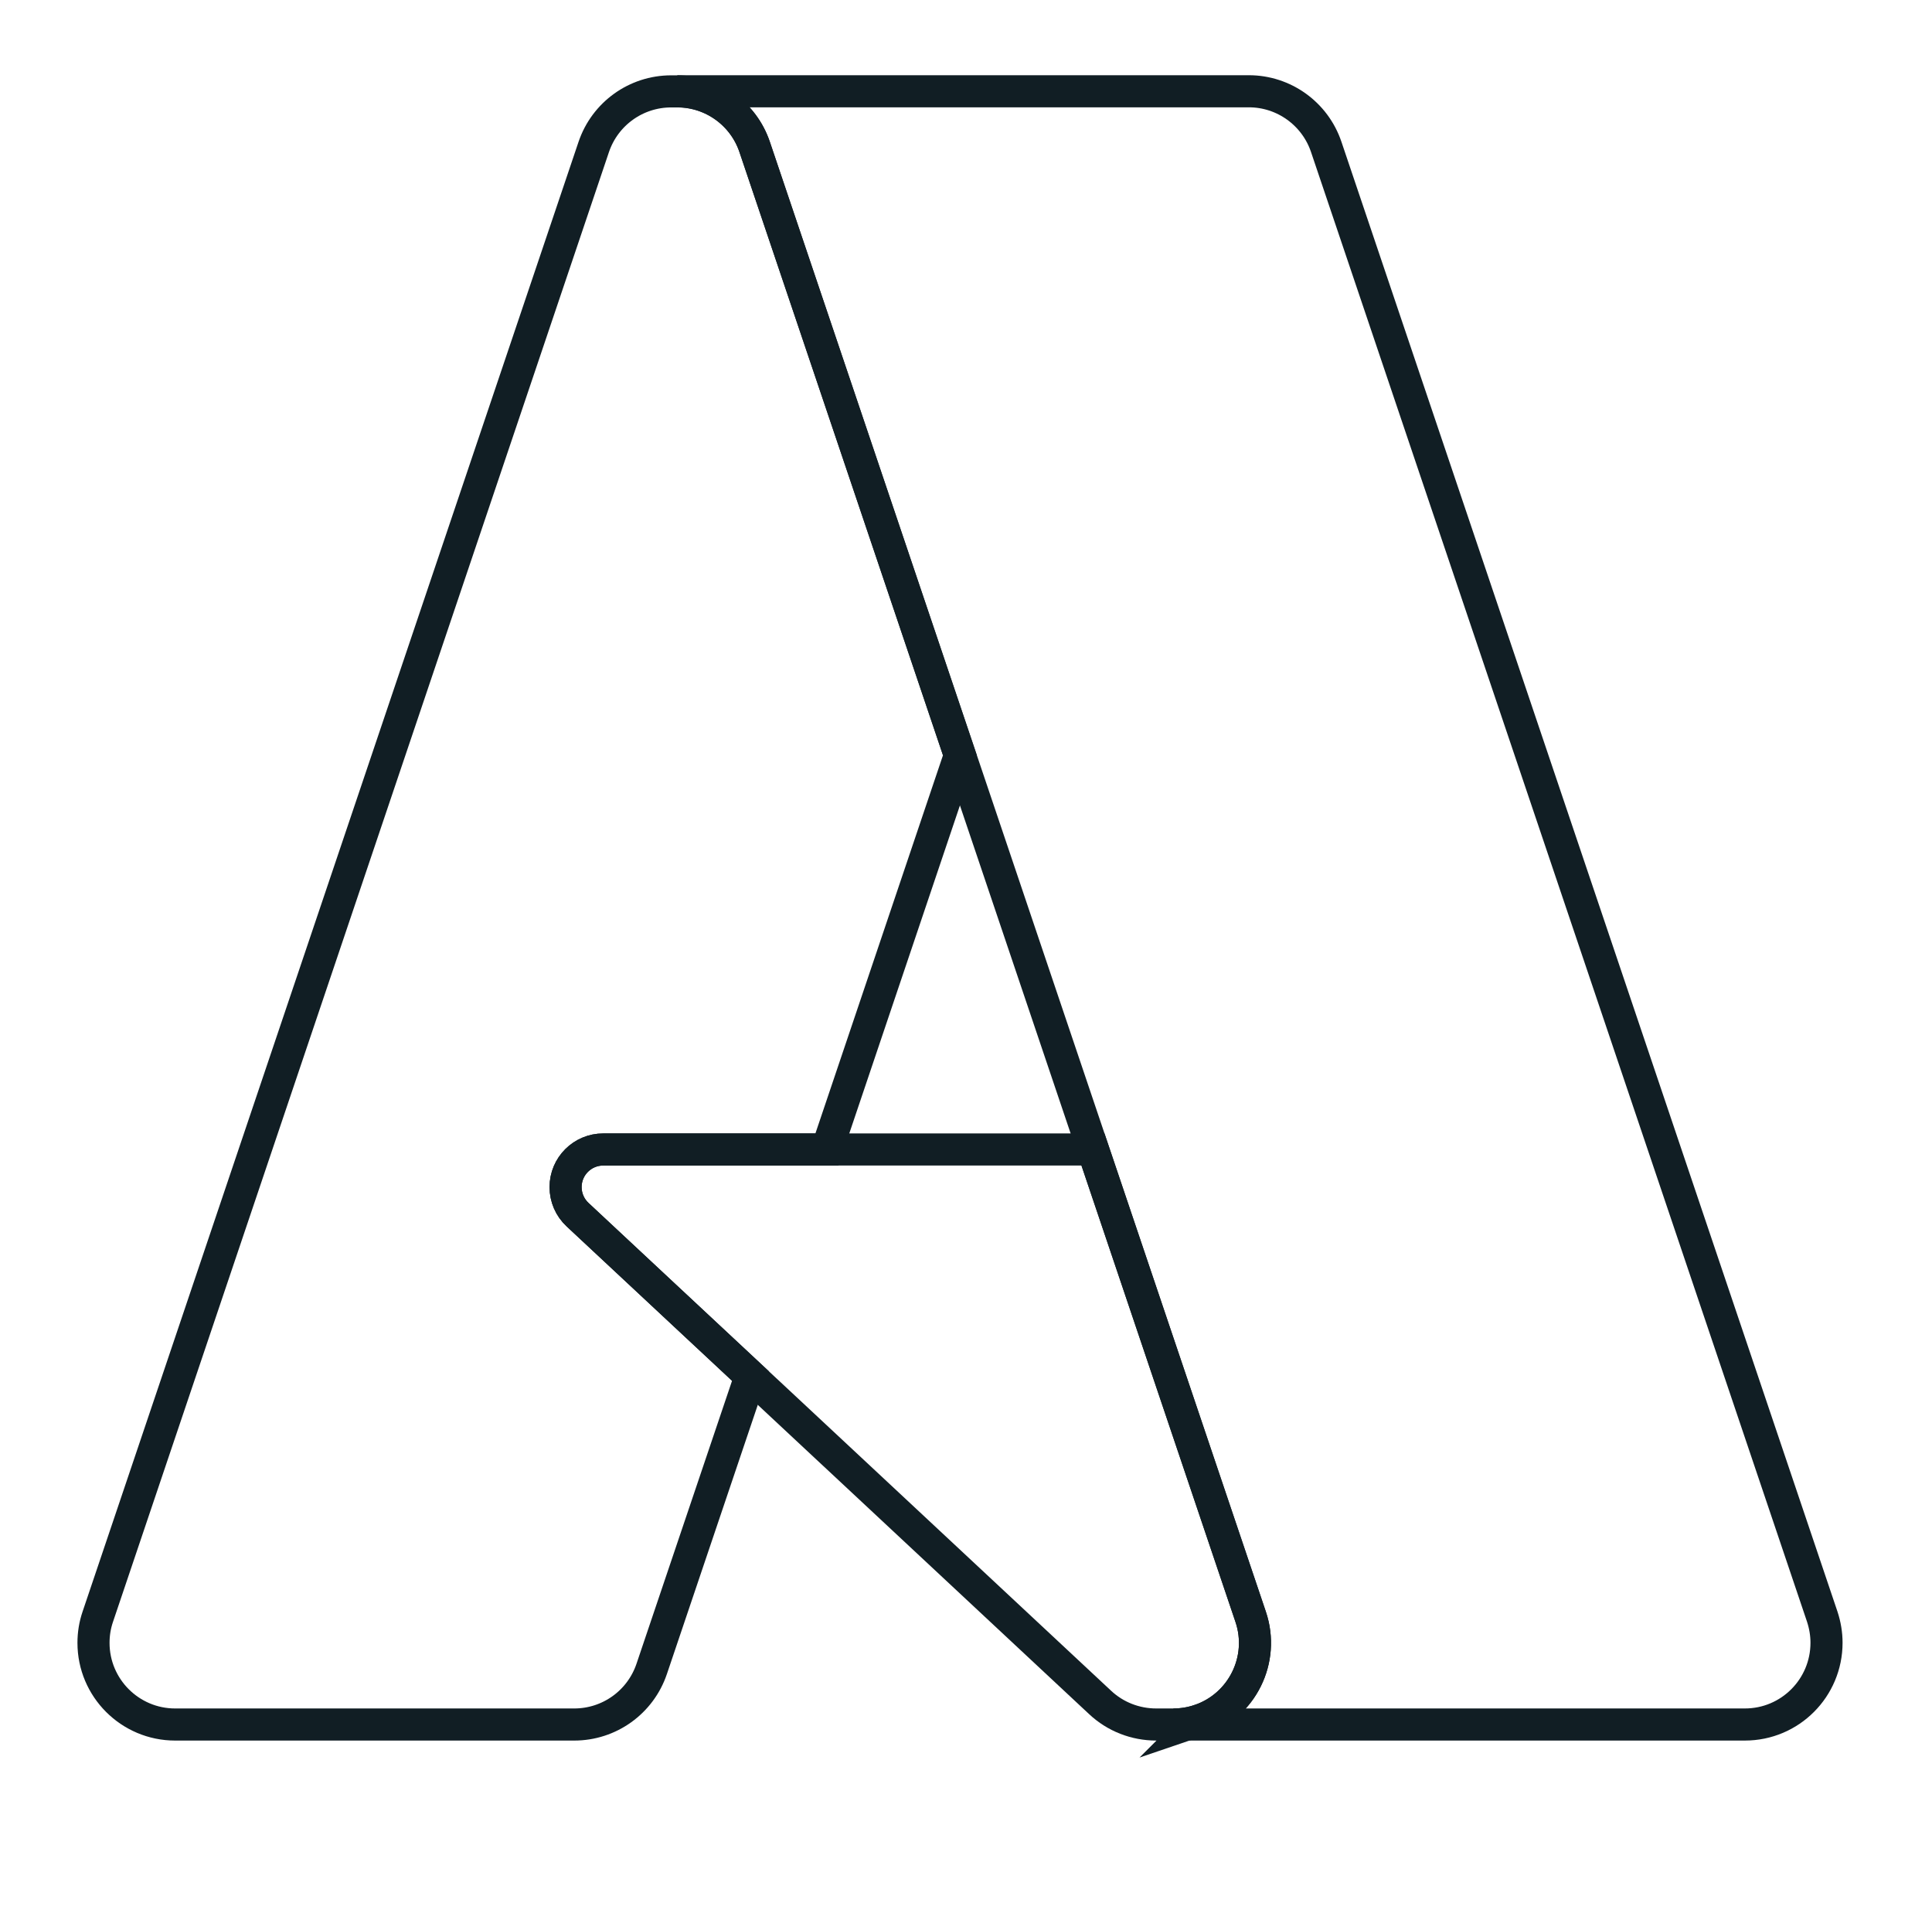 <?xml version="1.0" encoding="UTF-8"?>
<svg id="Layer_1" data-name="Layer 1" xmlns="http://www.w3.org/2000/svg" viewBox="0 0 180.6 180.1">
  <defs>
    <style>
      .cls-1 {
        fill: none;
        stroke: #111e24;
        stroke-miterlimit: 10;
        stroke-width: 3px;
      }
    </style>
  </defs>
  <path class="cls-1" d="M123.97,13.72c-1.05-3.1-3.96-5.19-7.23-5.19h-53.43c3.27,0,6.18,2.09,7.23,5.19l46.37,137.38c1.35,3.99-.8,8.33-4.79,9.67-.79.27-1.61.4-2.44.4h53.43c4.22,0,7.63-3.42,7.63-7.64,0-.83-.14-1.65-.4-2.44L123.97,13.72Z"/>
  <path class="cls-1" d="M56.38,107.43h20.92l12.43-36.84-19.19-56.86c-1.05-3.1-3.96-5.19-7.23-5.19h-.57c-3.28,0-6.19,2.09-7.24,5.2L9.14,151.1c-.27.79-.4,1.61-.4,2.44,0,4.21,3.42,7.63,7.63,7.63h37.31c3.28,0,6.19-2.09,7.24-5.2l9.24-27.36-16.17-15.09c-.72-.67-1.12-1.6-1.12-2.58,0-1.94,1.58-3.52,3.52-3.51Z"/>
  <path class="cls-1" d="M112.12,160.78c3.99-1.35,6.14-5.68,4.79-9.67l-14.74-43.68h-45.78c-1.94,0-3.52,1.57-3.52,3.51,0,.98.4,1.91,1.12,2.58l48.85,45.59c1.42,1.33,3.29,2.06,5.24,2.06h1.63c.82,0,1.64-.14,2.42-.4Z"/>
</svg>